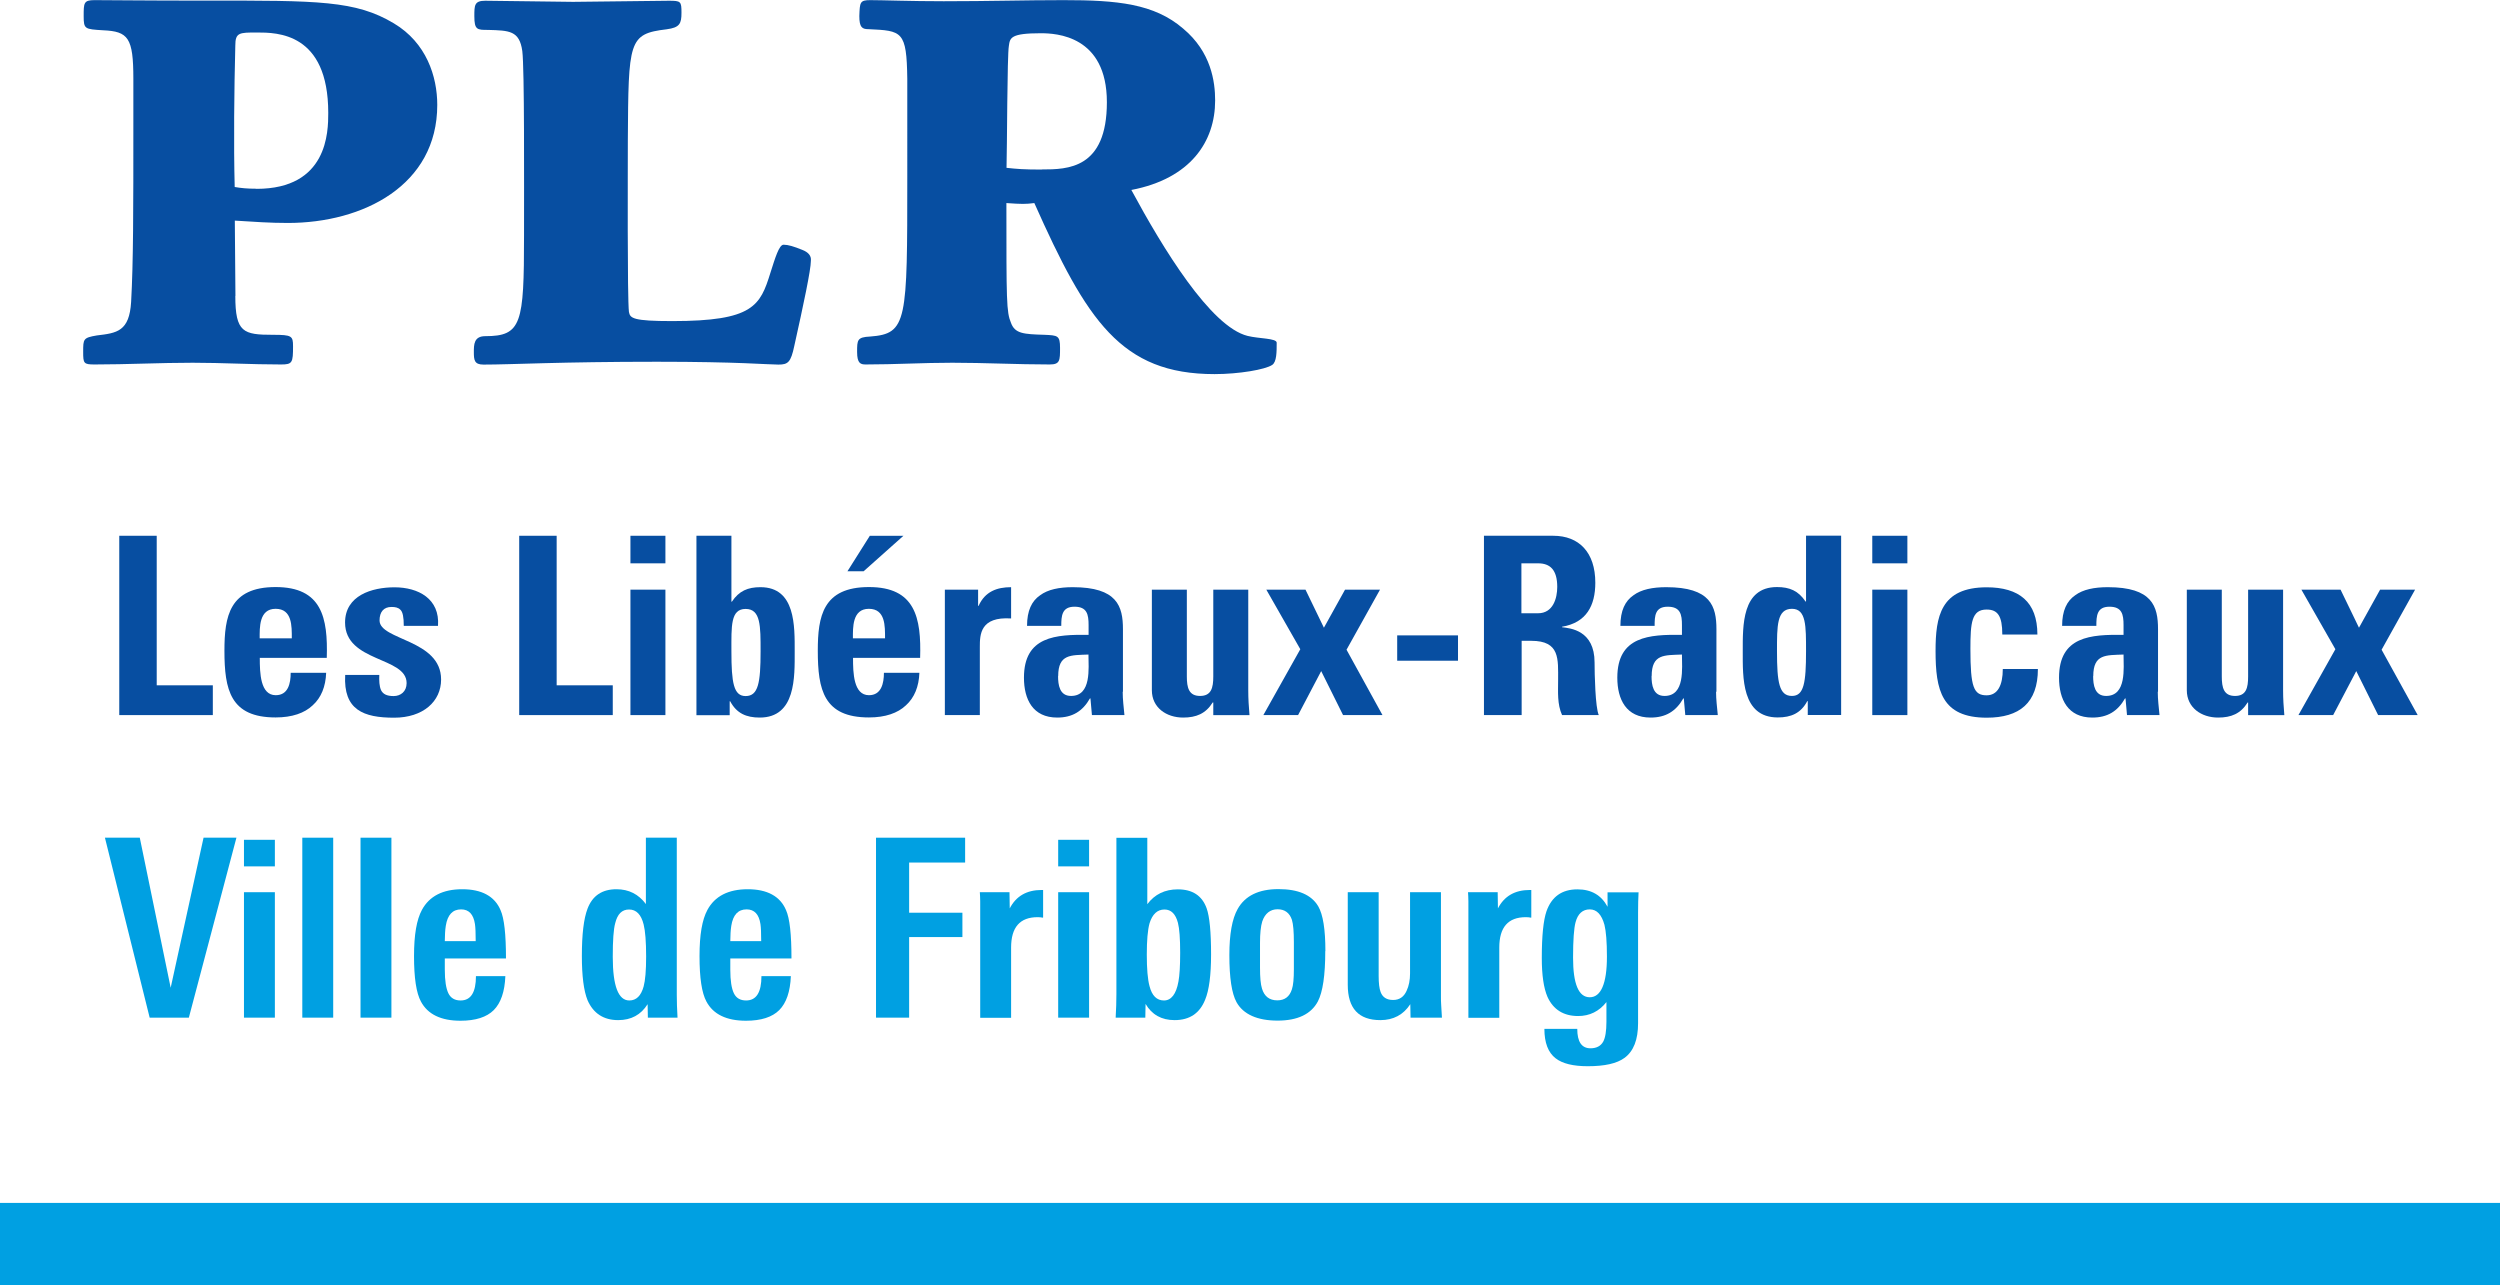 <?xml version="1.0" encoding="UTF-8"?>
<svg xmlns="http://www.w3.org/2000/svg" id="Calque_2" viewBox="0 0 202.28 104">
  <defs>
    <style>.cls-1{fill:#00a0e2;}.cls-2{fill:#074ea1;}</style>
  </defs>
  <g id="Calque_1-2">
    <g>
      <rect class="cls-1" y="97.33" width="202.28" height="6.67"></rect>
      <g>
        <path class="cls-1" d="M15.27,82.34h-3.16l-3.62-14.56h2.82l2.5,12.14,2.66-12.14h2.66l-3.85,14.56Z"></path>
        <path class="cls-1" d="M19.74,70.1v-2.15h2.5v2.15h-2.5Zm0,12.24v-10.15h2.5v10.15h-2.5Z"></path>
        <path class="cls-1" d="M24.46,82.34v-14.56h2.5v14.56h-2.5Z"></path>
        <path class="cls-1" d="M29.17,82.34v-14.56h2.5v14.56h-2.5Z"></path>
        <path class="cls-1" d="M35.99,77.55v.91c0,.89,.1,1.52,.29,1.91,.19,.39,.52,.58,.99,.58,.83,0,1.24-.66,1.24-1.97h2.38c-.05,1.26-.37,2.18-.94,2.75-.57,.57-1.47,.86-2.69,.86-1.58,0-2.65-.52-3.2-1.55-.38-.7-.56-1.92-.56-3.67s.21-2.95,.64-3.75c.6-1.11,1.69-1.67,3.26-1.67s2.62,.56,3.1,1.69c.3,.67,.44,1.97,.44,3.91h-4.95Zm2.5-1.39c0-.66-.02-1.12-.06-1.39-.12-.79-.49-1.19-1.12-1.19-.69,0-1.1,.44-1.24,1.33-.03,.19-.05,.39-.06,.59-.01,.21-.02,.43-.02,.65h2.5Z"></path>
        <path class="cls-1" d="M52.42,82.34l-.02-1.09c-.54,.86-1.33,1.29-2.38,1.29-1.18,0-2.01-.54-2.48-1.61-.31-.77-.46-1.96-.46-3.58,0-1.75,.15-3.02,.46-3.83,.4-1.05,1.18-1.57,2.34-1.57,.99,0,1.79,.4,2.38,1.2v-5.37h2.5v12.71c0,.55,.02,1.17,.06,1.85h-2.4Zm-.14-4.94c0-1.21-.07-2.07-.2-2.59-.2-.82-.6-1.22-1.18-1.22s-.94,.37-1.12,1.1c-.14,.5-.2,1.41-.2,2.73,0,2.36,.45,3.53,1.34,3.53,.57,0,.95-.38,1.16-1.14,.13-.48,.2-1.29,.2-2.41Z"></path>
        <path class="cls-1" d="M59.09,77.55v.91c0,.89,.1,1.52,.29,1.91,.19,.39,.52,.58,.99,.58,.83,0,1.24-.66,1.24-1.97h2.38c-.05,1.26-.37,2.18-.94,2.75-.57,.57-1.47,.86-2.69,.86-1.58,0-2.65-.52-3.2-1.55-.38-.7-.56-1.92-.56-3.67s.21-2.95,.64-3.75c.6-1.11,1.69-1.67,3.26-1.67s2.62,.56,3.1,1.69c.3,.67,.44,1.97,.44,3.91h-4.95Zm2.5-1.39c0-.66-.02-1.12-.06-1.39-.12-.79-.49-1.19-1.12-1.19-.69,0-1.1,.44-1.24,1.33-.03,.19-.05,.39-.06,.59-.01,.21-.02,.43-.02,.65h2.5Z"></path>
        <path class="cls-1" d="M73.56,69.8v4.05h4.31v1.97h-4.31v6.52h-2.68v-14.56h7.21v2.01h-4.53Z"></path>
        <path class="cls-1" d="M84.38,74.25c-.07-.01-.14-.02-.21-.03-.07,0-.14-.01-.21-.01-1.44,0-2.15,.82-2.15,2.46v5.68h-2.5v-8.32c0-.43,0-.8,0-1.1s-.02-.55-.03-.74h2.4l.02,1.31c.51-.99,1.37-1.49,2.58-1.49h.12v2.23Z"></path>
        <path class="cls-1" d="M85.62,70.1v-2.15h2.5v2.15h-2.5Zm0,12.24v-10.15h2.5v10.15h-2.5Z"></path>
        <path class="cls-1" d="M97.99,77.23c0,1.67-.16,2.89-.48,3.66-.44,1.1-1.26,1.65-2.47,1.65-1.06,0-1.84-.44-2.35-1.31l-.02,1.11h-2.4c.04-.68,.06-1.32,.06-1.91v-12.64h2.5v5.37c.6-.8,1.42-1.2,2.47-1.2,1.19,0,1.96,.51,2.33,1.53,.24,.67,.36,1.92,.36,3.75Zm-2.5-.13c0-1.15-.06-1.96-.18-2.43-.19-.72-.55-1.08-1.09-1.08-.58,0-.98,.38-1.21,1.12-.15,.55-.22,1.39-.22,2.53s.07,2,.22,2.55c.2,.78,.59,1.16,1.17,1.16s.99-.51,1.17-1.53c.09-.47,.14-1.25,.14-2.33Z"></path>
        <path class="cls-1" d="M107.23,76.96c0,1.95-.2,3.3-.6,4.07-.55,1.03-1.64,1.55-3.26,1.55s-2.77-.5-3.32-1.49c-.39-.71-.58-1.98-.58-3.81,0-1.69,.22-2.93,.67-3.73,.6-1.07,1.7-1.61,3.3-1.61s2.67,.46,3.22,1.39c.39,.67,.58,1.88,.58,3.62Zm-2.54-.71c0-.86-.05-1.47-.16-1.83-.19-.56-.58-.85-1.16-.85s-1.02,.33-1.24,.99c-.12,.39-.18,.97-.18,1.73v2.01c0,.78,.05,1.34,.16,1.69,.19,.63,.6,.95,1.24,.95,.59,0,.99-.29,1.18-.89,.11-.32,.16-.87,.16-1.63v-2.17Z"></path>
        <path class="cls-1" d="M114.13,82.34l-.02-1.09c-.56,.86-1.37,1.29-2.42,1.29-1.76,0-2.64-.95-2.64-2.86v-7.49h2.5v6.77c0,.59,.05,1.02,.16,1.31,.16,.43,.5,.64,1.01,.64s.87-.25,1.09-.74c.19-.4,.28-.87,.28-1.41v-6.57h2.5v8.48c0,.17,0,.4,.02,.67,.01,.28,.03,.61,.06,1h-2.54Z"></path>
        <path class="cls-1" d="M123.88,74.25c-.07-.01-.14-.02-.21-.03-.07,0-.14-.01-.21-.01-1.44,0-2.15,.82-2.15,2.46v5.68h-2.5v-8.32c0-.43,0-.8,0-1.1s-.02-.55-.03-.74h2.4l.02,1.31c.51-.99,1.37-1.49,2.58-1.49h.12v2.23Z"></path>
        <path class="cls-1" d="M132.58,72.19c-.01,.23-.02,.48-.03,.76s-.01,.57-.01,.88v8.96c0,1.33-.36,2.26-1.09,2.8-.62,.46-1.61,.68-2.98,.68-1.18,0-2.05-.21-2.6-.64-.6-.46-.91-1.25-.91-2.38h2.66c0,1.05,.36,1.57,1.07,1.57,.48,0,.83-.18,1.03-.54,.17-.31,.26-.85,.26-1.61v-1.59c-.59,.75-1.36,1.13-2.29,1.13-1.18,0-2.01-.52-2.48-1.55-.31-.72-.46-1.77-.46-3.14,0-1.8,.13-3.06,.38-3.79,.42-1.18,1.25-1.77,2.5-1.77,1.13,0,1.94,.47,2.44,1.41v-1.17h2.52Zm-2.56,5.22c0-1.2-.07-2.05-.2-2.58-.23-.83-.62-1.25-1.19-1.25s-.97,.35-1.15,1.05c-.13,.48-.2,1.44-.2,2.86,0,2.13,.45,3.2,1.35,3.2s1.39-1.09,1.39-3.28Z"></path>
      </g>
      <g>
        <g>
          <path class="cls-2" d="M9.65,57.86v-14.51h3.03v12.1h4.54v2.41h-7.58Z"></path>
          <path class="cls-2" d="M21.02,53.24c0,1.21,.04,3.01,1.29,3.01,1.01,0,1.21-.96,1.21-1.81h2.87c-.04,1.11-.4,2.01-1.09,2.63-.66,.63-1.67,.98-3,.98-3.66,0-4.14-2.23-4.14-5.4,0-2.77,.4-5.15,4.14-5.15s4.24,2.47,4.14,5.73h-5.43Zm2.59-1.59c0-.98,.04-2.39-1.31-2.39s-1.29,1.53-1.29,2.39h2.59Z"></path>
          <path class="cls-2" d="M30.69,54.61c-.02,.47,0,.91,.14,1.23,.16,.32,.46,.48,1.02,.48s1.05-.36,1.05-1.05c0-2.15-4.98-1.67-4.98-4.9,0-2.19,2.17-2.85,4-2.85,1.93,0,3.68,.93,3.52,3.12h-2.77c0-.71-.08-1.13-.28-1.31-.18-.18-.42-.22-.72-.22-.62,0-.96,.4-.96,1.09,0,1.61,4.98,1.53,4.98,4.78,0,1.77-1.45,3.09-3.8,3.09-2.47,0-4.12-.62-3.96-3.46h2.77Z"></path>
          <path class="cls-2" d="M42.01,57.86v-14.51h3.03v12.1h4.54v2.41h-7.57Z"></path>
          <path class="cls-2" d="M53.84,43.35v2.23h-2.83v-2.23h2.83Zm0,14.51h-2.83v-10.15h2.83v10.15Z"></path>
          <path class="cls-2" d="M56.35,43.35h2.83v5.33h.04c.58-.87,1.29-1.17,2.31-1.17,2.85,0,2.77,3.16,2.77,5.21s.1,5.34-2.83,5.34c-1.09,0-1.87-.34-2.39-1.32h-.04v1.13h-2.69v-14.51Zm5.19,9.35c0-2.03,.02-3.43-1.21-3.43s-1.15,1.4-1.15,3.43c0,2.55,.18,3.62,1.15,3.62,1.02,0,1.21-1.06,1.21-3.62Z"></path>
          <path class="cls-2" d="M69.02,53.24c0,1.21,.04,3.01,1.29,3.01,1,0,1.21-.96,1.21-1.81h2.87c-.04,1.11-.4,2.01-1.09,2.63-.66,.63-1.67,.98-2.99,.98-3.66,0-4.14-2.23-4.14-5.4,0-2.77,.4-5.15,4.14-5.15s4.24,2.47,4.14,5.73h-5.43Zm4.08-9.89l-3.22,2.87h-1.31l1.81-2.87h2.71Zm-1.49,8.3c0-.98,.04-2.39-1.31-2.39s-1.29,1.53-1.29,2.39h2.59Z"></path>
          <path class="cls-2" d="M79.14,47.71v1.31h.04c.52-1.16,1.49-1.51,2.63-1.51v2.53c-2.49-.16-2.53,1.29-2.53,2.29v5.53h-2.83v-10.15h2.69Z"></path>
          <path class="cls-2" d="M90.84,55.97c0,.62,.08,1.26,.14,1.89h-2.63l-.12-1.35h-.04c-.6,1.05-1.43,1.55-2.65,1.55-1.97,0-2.69-1.47-2.69-3.23,0-3.36,2.59-3.5,5.23-3.46v-.79c0-.86-.12-1.49-1.14-1.49s-1.07,.74-1.07,1.55h-2.77c0-1.23,.38-2.01,1.05-2.47,.64-.48,1.56-.66,2.65-.66,3.6,0,4.06,1.55,4.06,3.4v5.06Zm-5.23-1.27c0,.72,.12,1.61,1.05,1.61,1.67,0,1.41-2.25,1.41-3.35-1.41,.06-2.45-.06-2.45,1.75Z"></path>
          <path class="cls-2" d="M98.16,56.84h-.04c-.56,.9-1.33,1.22-2.39,1.22-1.35,0-2.53-.8-2.53-2.21v-8.14h2.83v7.03c0,.9,.16,1.57,1.07,1.57s1.07-.66,1.07-1.57v-7.03h2.83v8.14c0,.66,.04,1.35,.1,2.01h-2.93v-1.03Z"></path>
          <path class="cls-2" d="M105.03,57.86h-2.81l2.99-5.33-2.75-4.82h3.17l1.49,3.08,1.71-3.08h2.83l-2.71,4.86,2.91,5.29h-3.19l-1.77-3.56-1.87,3.56Z"></path>
          <path class="cls-2" d="M117.97,51.41v2.05h-4.92v-2.05h4.92Z"></path>
          <path class="cls-2" d="M123.1,57.86h-3.03v-14.51h5.61c2.07,0,3.4,1.33,3.4,3.8,0,1.85-.72,3.23-2.69,3.56v.04c.66,.08,2.63,.24,2.63,2.85,0,.92,.06,3.66,.34,4.26h-2.97c-.4-.89-.32-1.87-.32-2.81,0-1.73,.16-3.2-2.17-3.2h-.78v6.01Zm0-8.24h1.35c1.21,0,1.55-1.21,1.55-2.13,0-1.39-.58-1.91-1.55-1.91h-1.35v4.04Z"></path>
          <path class="cls-2" d="M138.85,55.97c0,.62,.08,1.26,.14,1.89h-2.63l-.12-1.35h-.04c-.6,1.05-1.43,1.55-2.65,1.55-1.97,0-2.69-1.47-2.69-3.23,0-3.36,2.59-3.5,5.23-3.46v-.79c0-.86-.12-1.49-1.15-1.49s-1.06,.74-1.06,1.55h-2.77c0-1.23,.38-2.01,1.05-2.47,.64-.48,1.57-.66,2.66-.66,3.6,0,4.06,1.55,4.06,3.4v5.06Zm-5.22-1.27c0,.72,.12,1.61,1.05,1.61,1.67,0,1.41-2.25,1.41-3.35-1.41,.06-2.45-.06-2.45,1.75Z"></path>
          <path class="cls-2" d="M146.27,57.86v-1.13h-.04c-.52,.98-1.31,1.32-2.39,1.32-2.93,0-2.83-3.26-2.83-5.34s-.08-5.21,2.77-5.21c1.02,0,1.73,.3,2.31,1.17h.04v-5.33h2.84v14.51h-2.69Zm-.14-5.17c0-2.03,.02-3.43-1.14-3.43-1.23,0-1.21,1.4-1.21,3.43,0,2.55,.18,3.62,1.21,3.62,.97,0,1.14-1.06,1.14-3.62Z"></path>
          <path class="cls-2" d="M154.33,43.35v2.23h-2.84v-2.23h2.84Zm0,14.51h-2.84v-10.15h2.84v10.15Z"></path>
          <path class="cls-2" d="M162.01,51.33c0-1.51-.38-2.01-1.27-2.01-1.21,0-1.31,1.06-1.31,3.18,0,3.09,.26,3.76,1.31,3.76,.89,0,1.31-.8,1.31-2.13h2.84c0,2.75-1.49,3.94-4.14,3.94-3.66,0-4.14-2.23-4.14-5.4,0-2.77,.4-5.15,4.14-5.15,2.61,0,4.1,1.17,4.1,3.82h-2.83Z"></path>
          <path class="cls-2" d="M174.59,55.97c0,.62,.08,1.26,.14,1.89h-2.63l-.12-1.35h-.04c-.6,1.05-1.43,1.55-2.65,1.55-1.97,0-2.69-1.47-2.69-3.23,0-3.36,2.59-3.5,5.22-3.46v-.79c0-.86-.12-1.49-1.14-1.49s-1.06,.74-1.06,1.55h-2.77c0-1.23,.38-2.01,1.05-2.47,.64-.48,1.56-.66,2.65-.66,3.6,0,4.06,1.55,4.06,3.4v5.06Zm-5.23-1.27c0,.72,.12,1.61,1.05,1.61,1.67,0,1.41-2.25,1.41-3.35-1.41,.06-2.45-.06-2.45,1.75Z"></path>
          <path class="cls-2" d="M181.9,56.84h-.04c-.56,.9-1.32,1.22-2.39,1.22-1.35,0-2.53-.8-2.53-2.21v-8.14h2.83v7.03c0,.9,.16,1.57,1.07,1.57s1.06-.66,1.06-1.57v-7.03h2.83v8.14c0,.66,.04,1.35,.1,2.01h-2.93v-1.03Z"></path>
          <path class="cls-2" d="M188.78,57.86h-2.81l2.99-5.33-2.75-4.82h3.17l1.49,3.08,1.71-3.08h2.83l-2.71,4.86,2.92,5.29h-3.2l-1.77-3.56-1.87,3.56Z"></path>
        </g>
        <g>
          <path class="cls-2" d="M19.04,23.95c0,2.95,.65,3.14,3.05,3.14,1.52,0,1.62,.09,1.62,.92,0,1.34-.05,1.48-.97,1.48-2.4,0-4.75-.14-7.15-.14-2.63,0-5.31,.14-7.94,.14-.88,0-.92-.09-.92-1.01,0-1.06,0-1.15,1.11-1.34,1.62-.19,2.63-.32,2.77-2.72,.18-3.23,.18-7.34,.18-14.54v-3.51c0-3.32-.41-3.83-2.45-3.92-1.48-.09-1.57-.09-1.57-1.15s0-1.29,.88-1.29c1.52,0,3.74,.04,9.04,.04C25.78,.04,28.78,.04,31.87,1.89c2.63,1.57,3.51,4.29,3.51,6.6,0,6.51-6,9.55-12.09,9.55-1.43,0-2.72-.09-4.29-.19l.05,6.09Zm1.71-8.67c5.77,0,5.81-4.61,5.81-6.14,0-6.51-4.15-6.51-5.77-6.51-1.43,0-1.75,0-1.75,1.06-.09,3.51-.14,7.98-.05,11.44,.51,.09,1.02,.14,1.75,.14Z"></path>
          <path class="cls-2" d="M50.89,25.24c.09,.51,.32,.74,3.51,.74,6.55,0,7.11-1.24,7.94-3.92,.37-1.15,.69-2.26,1.06-2.26s.83,.14,1.52,.42c.46,.18,.74,.46,.69,.88,0,.74-.6,3.55-1.34,6.88-.28,1.34-.51,1.52-1.29,1.52-.83,0-3.23-.23-9.83-.23-7.8,0-11.77,.23-14.03,.23-.74,0-.78-.37-.78-1.01,0-.6,0-1.29,.92-1.29,2.95,0,3.14-1.02,3.14-8.12,0-4.29,.04-13.52-.14-14.95-.23-1.66-1.06-1.66-2.77-1.71-.88,0-1.11,0-1.11-1.11,0-.88,0-1.25,.88-1.25,1.11,0,6.09,.09,7.11,.09,1.25,0,6.64-.09,7.75-.09,.97,0,1.02,.05,1.02,.97,0,.88-.14,1.2-1.2,1.34-3.09,.37-3.09,.92-3.14,9,0,2.08-.05,12.74,.09,13.89Z"></path>
          <path class="cls-2" d="M73.41,6.37c-.05-3.88-.42-3.88-3.14-4.01-.51,0-.74-.14-.74-1.06,.04-1.11,.04-1.29,.88-1.29,.97,0,3.28,.09,5.95,.09,3.69,0,6.56-.09,9.69-.09,4.34,0,7.34,.28,9.69,2.31,2.26,1.89,2.58,4.29,2.58,5.81,0,3.32-1.98,6.32-6.78,7.24,2.54,4.71,6.41,11.07,9.41,11.81,.92,.23,2.35,.18,2.35,.55,0,.74,0,1.57-.37,1.8-.55,.37-2.68,.74-4.66,.74-7.57,0-10.34-4.34-14.58-13.84-.69,.09-1.01,.09-2.26,0,0,7.94,0,8.81,.37,9.69,.32,.88,1.02,.92,2.72,.97,1.06,.05,1.25,.05,1.25,1.06s0,1.34-.83,1.34c-2.63,0-5.26-.14-7.89-.14-2.35,0-4.66,.14-7.01,.14-.41,0-.69-.09-.69-1.01,0-.97,0-1.2,1.06-1.25,3-.23,3-1.2,3-12.92V6.37Zm10.89,7.34c2.08,0,5.26-.04,5.26-5.44s-4.11-5.58-5.35-5.58c-2.44,0-2.49,.37-2.58,1.02-.14,.78-.14,8.31-.19,9.87,.83,.09,1.39,.14,2.86,.14Z"></path>
        </g>
      </g>
    </g>
  </g>
</svg>
